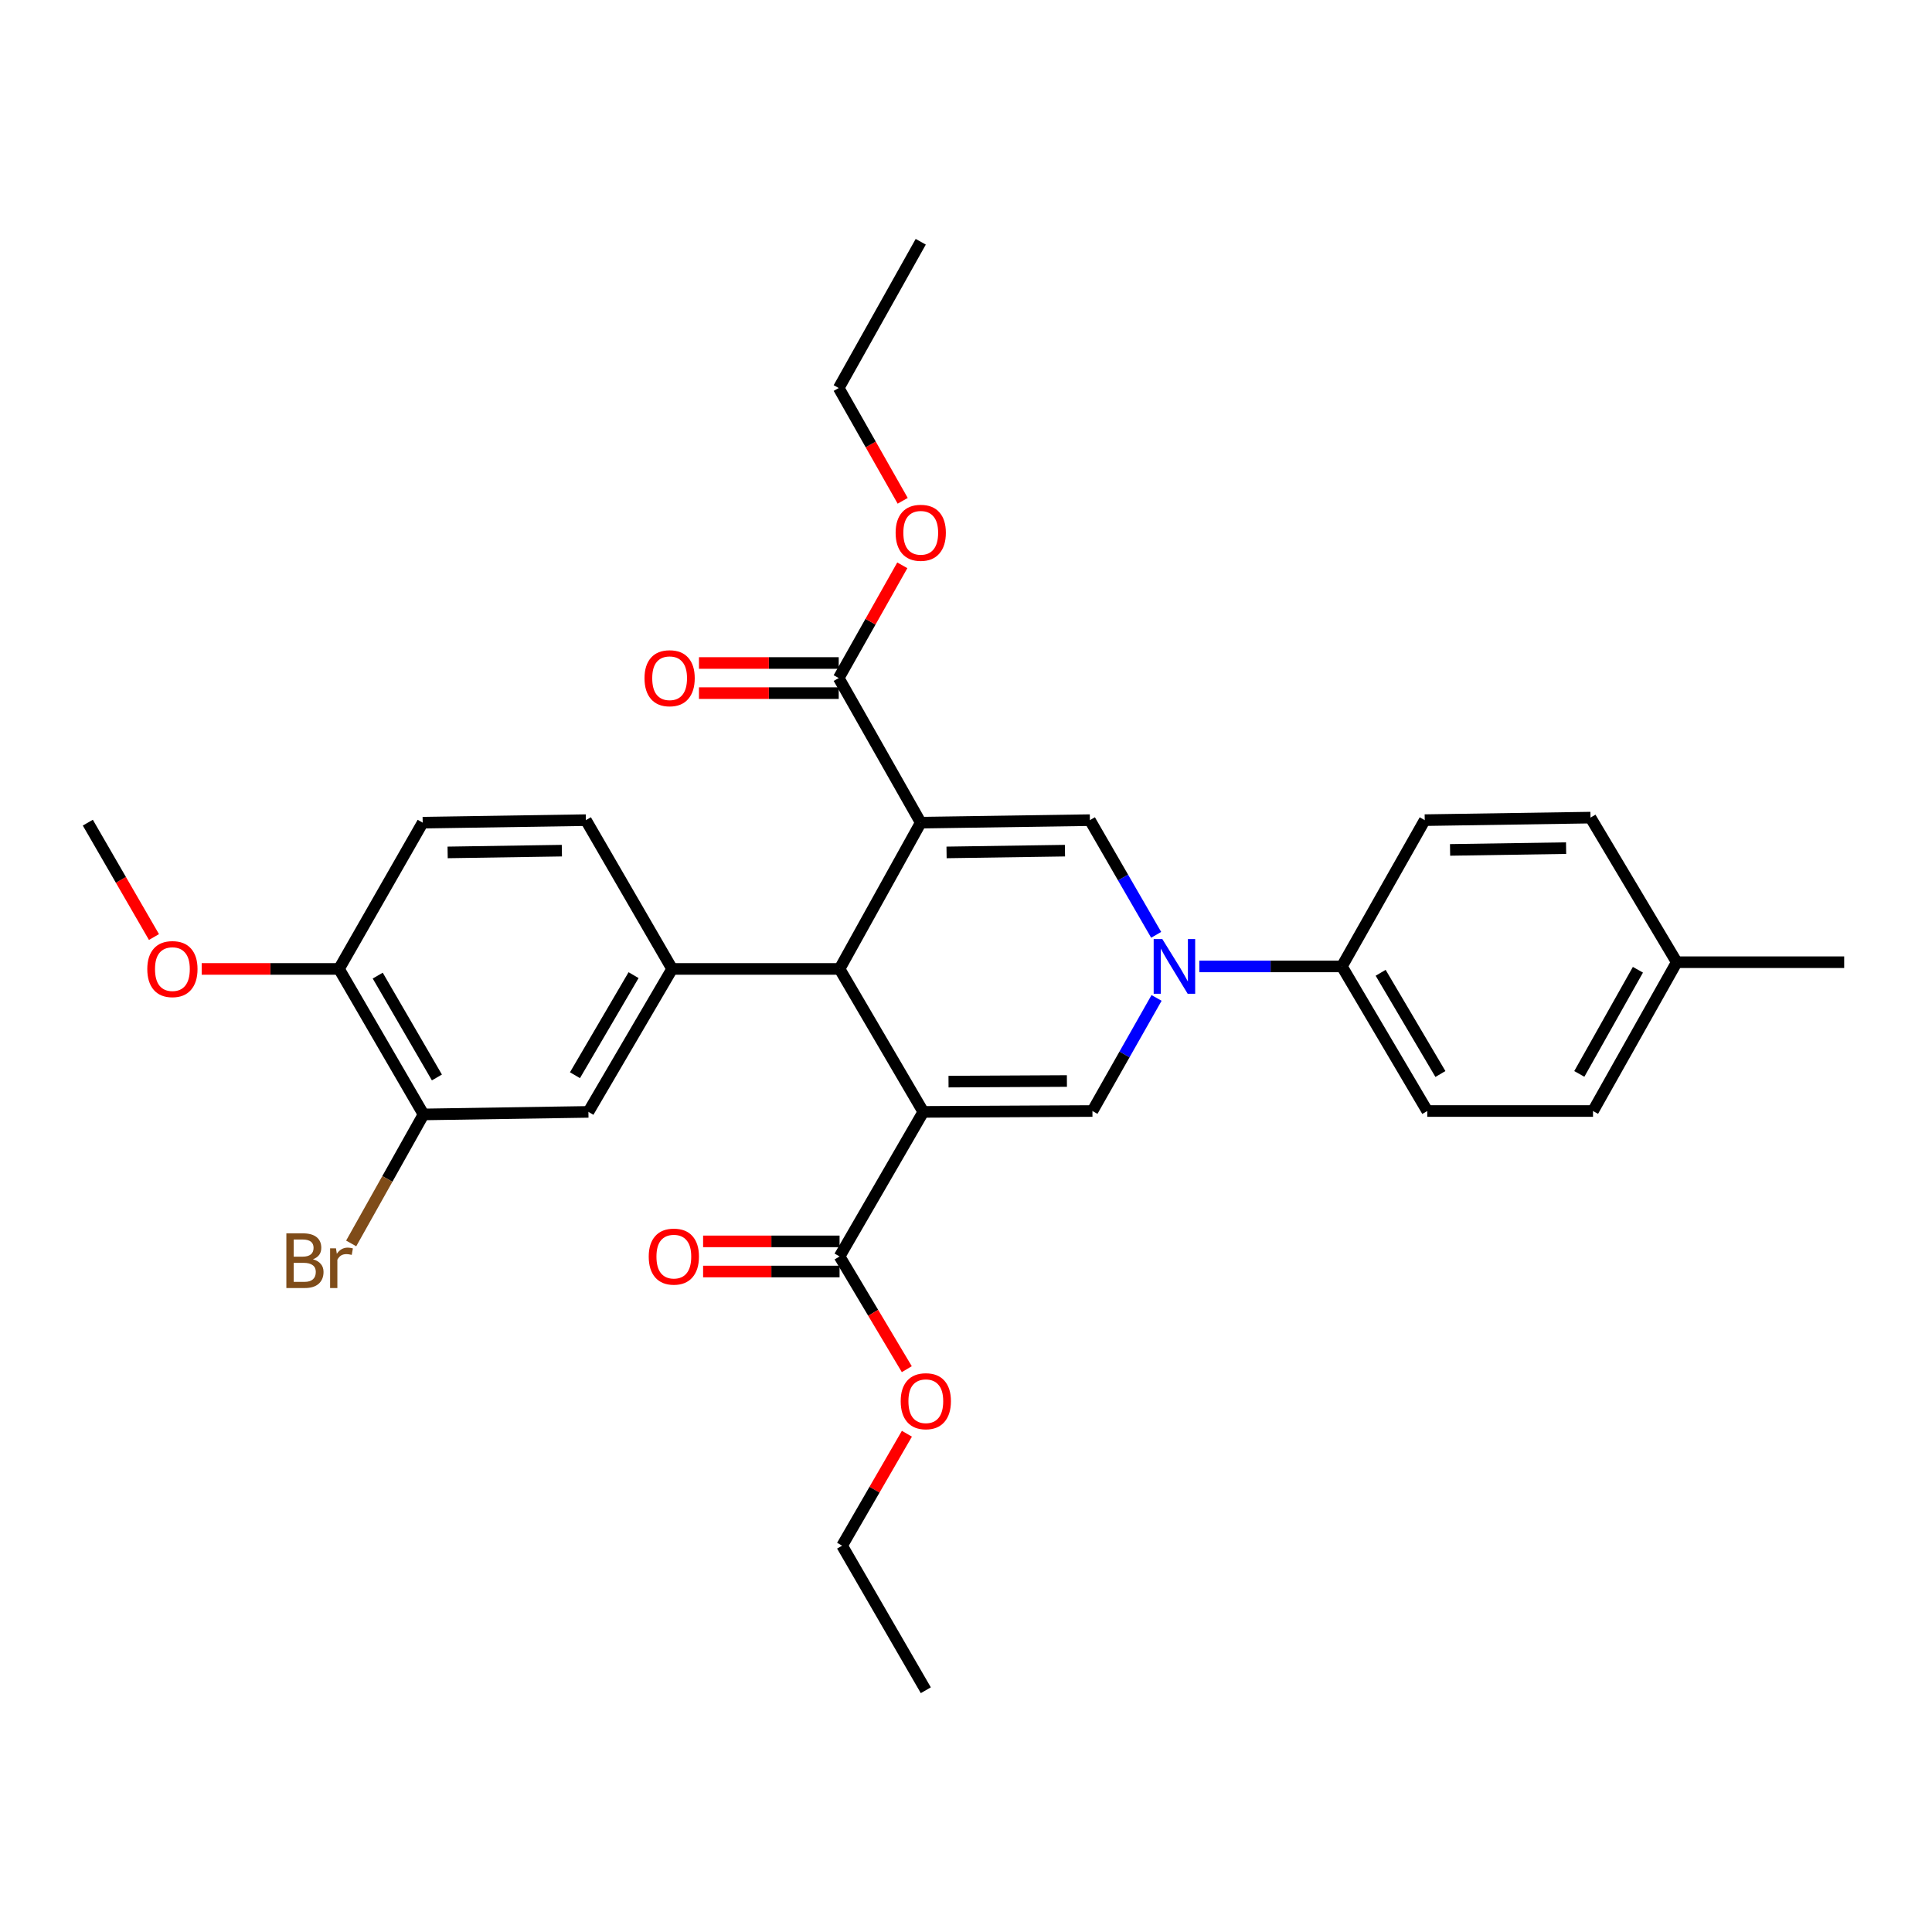 <?xml version='1.0' encoding='iso-8859-1'?>
<svg version='1.1' baseProfile='full'
              xmlns='http://www.w3.org/2000/svg'
                      xmlns:rdkit='http://www.rdkit.org/xml'
                      xmlns:xlink='http://www.w3.org/1999/xlink'
                  xml:space='preserve'
width='1000px' height='1000px' viewBox='0 0 1000 1000'>
<!-- END OF HEADER -->
<rect style='opacity:1.0;fill:#FFFFFF;stroke:none' width='1000' height='1000' x='0' y='0'> </rect>
<path class='bond-1' d='M 476.575,425.807 L 434.56,501.517' style='fill:none;fill-rule:evenodd;stroke:#000000;stroke-width:6px;stroke-linecap:butt;stroke-linejoin:miter;stroke-opacity:1' />
<path class='bond-4' d='M 476.575,425.807 L 564.123,424.507' style='fill:none;fill-rule:evenodd;stroke:#000000;stroke-width:6px;stroke-linecap:butt;stroke-linejoin:miter;stroke-opacity:1' />
<path class='bond-4' d='M 489.938,441.21 L 551.222,440.3' style='fill:none;fill-rule:evenodd;stroke:#000000;stroke-width:6px;stroke-linecap:butt;stroke-linejoin:miter;stroke-opacity:1' />
<path class='bond-6' d='M 476.575,425.807 L 434.118,350.963' style='fill:none;fill-rule:evenodd;stroke:#000000;stroke-width:6px;stroke-linecap:butt;stroke-linejoin:miter;stroke-opacity:1' />
<path class='bond-0' d='M 477.901,575.511 L 434.56,501.517' style='fill:none;fill-rule:evenodd;stroke:#000000;stroke-width:6px;stroke-linecap:butt;stroke-linejoin:miter;stroke-opacity:1' />
<path class='bond-7' d='M 477.901,575.511 L 434.56,650.337' style='fill:none;fill-rule:evenodd;stroke:#000000;stroke-width:6px;stroke-linecap:butt;stroke-linejoin:miter;stroke-opacity:1' />
<path class='bond-31' d='M 477.901,575.511 L 565.44,575.06' style='fill:none;fill-rule:evenodd;stroke:#000000;stroke-width:6px;stroke-linecap:butt;stroke-linejoin:miter;stroke-opacity:1' />
<path class='bond-31' d='M 490.951,559.844 L 552.229,559.528' style='fill:none;fill-rule:evenodd;stroke:#000000;stroke-width:6px;stroke-linecap:butt;stroke-linejoin:miter;stroke-opacity:1' />
<path class='bond-5' d='M 434.56,501.517 L 347.896,501.517' style='fill:none;fill-rule:evenodd;stroke:#000000;stroke-width:6px;stroke-linecap:butt;stroke-linejoin:miter;stroke-opacity:1' />
<path class='bond-2' d='M 598.432,483.871 L 581.278,454.189' style='fill:none;fill-rule:evenodd;stroke:#0000FF;stroke-width:6px;stroke-linecap:butt;stroke-linejoin:miter;stroke-opacity:1' />
<path class='bond-2' d='M 581.278,454.189 L 564.123,424.507' style='fill:none;fill-rule:evenodd;stroke:#000000;stroke-width:6px;stroke-linecap:butt;stroke-linejoin:miter;stroke-opacity:1' />
<path class='bond-3' d='M 598.631,516.528 L 582.035,545.794' style='fill:none;fill-rule:evenodd;stroke:#0000FF;stroke-width:6px;stroke-linecap:butt;stroke-linejoin:miter;stroke-opacity:1' />
<path class='bond-3' d='M 582.035,545.794 L 565.44,575.06' style='fill:none;fill-rule:evenodd;stroke:#000000;stroke-width:6px;stroke-linecap:butt;stroke-linejoin:miter;stroke-opacity:1' />
<path class='bond-9' d='M 620.787,500.217 L 657.674,500.217' style='fill:none;fill-rule:evenodd;stroke:#0000FF;stroke-width:6px;stroke-linecap:butt;stroke-linejoin:miter;stroke-opacity:1' />
<path class='bond-9' d='M 657.674,500.217 L 694.561,500.217' style='fill:none;fill-rule:evenodd;stroke:#000000;stroke-width:6px;stroke-linecap:butt;stroke-linejoin:miter;stroke-opacity:1' />
<path class='bond-8' d='M 347.896,501.517 L 304.563,575.511' style='fill:none;fill-rule:evenodd;stroke:#000000;stroke-width:6px;stroke-linecap:butt;stroke-linejoin:miter;stroke-opacity:1' />
<path class='bond-8' d='M 327.935,504.733 L 297.602,556.528' style='fill:none;fill-rule:evenodd;stroke:#000000;stroke-width:6px;stroke-linecap:butt;stroke-linejoin:miter;stroke-opacity:1' />
<path class='bond-11' d='M 347.896,501.517 L 303.255,424.507' style='fill:none;fill-rule:evenodd;stroke:#000000;stroke-width:6px;stroke-linecap:butt;stroke-linejoin:miter;stroke-opacity:1' />
<path class='bond-13' d='M 434.118,343.164 L 397.951,343.164' style='fill:none;fill-rule:evenodd;stroke:#000000;stroke-width:6px;stroke-linecap:butt;stroke-linejoin:miter;stroke-opacity:1' />
<path class='bond-13' d='M 397.951,343.164 L 361.784,343.164' style='fill:none;fill-rule:evenodd;stroke:#FF0000;stroke-width:6px;stroke-linecap:butt;stroke-linejoin:miter;stroke-opacity:1' />
<path class='bond-13' d='M 434.118,358.763 L 397.951,358.763' style='fill:none;fill-rule:evenodd;stroke:#000000;stroke-width:6px;stroke-linecap:butt;stroke-linejoin:miter;stroke-opacity:1' />
<path class='bond-13' d='M 397.951,358.763 L 361.784,358.763' style='fill:none;fill-rule:evenodd;stroke:#FF0000;stroke-width:6px;stroke-linecap:butt;stroke-linejoin:miter;stroke-opacity:1' />
<path class='bond-19' d='M 434.118,350.963 L 450.575,321.785' style='fill:none;fill-rule:evenodd;stroke:#000000;stroke-width:6px;stroke-linecap:butt;stroke-linejoin:miter;stroke-opacity:1' />
<path class='bond-19' d='M 450.575,321.785 L 467.031,292.607' style='fill:none;fill-rule:evenodd;stroke:#FF0000;stroke-width:6px;stroke-linecap:butt;stroke-linejoin:miter;stroke-opacity:1' />
<path class='bond-14' d='M 434.56,642.537 L 399.242,642.537' style='fill:none;fill-rule:evenodd;stroke:#000000;stroke-width:6px;stroke-linecap:butt;stroke-linejoin:miter;stroke-opacity:1' />
<path class='bond-14' d='M 399.242,642.537 L 363.924,642.537' style='fill:none;fill-rule:evenodd;stroke:#FF0000;stroke-width:6px;stroke-linecap:butt;stroke-linejoin:miter;stroke-opacity:1' />
<path class='bond-14' d='M 434.56,658.136 L 399.242,658.136' style='fill:none;fill-rule:evenodd;stroke:#000000;stroke-width:6px;stroke-linecap:butt;stroke-linejoin:miter;stroke-opacity:1' />
<path class='bond-14' d='M 399.242,658.136 L 363.924,658.136' style='fill:none;fill-rule:evenodd;stroke:#FF0000;stroke-width:6px;stroke-linecap:butt;stroke-linejoin:miter;stroke-opacity:1' />
<path class='bond-20' d='M 434.56,650.337 L 451.96,679.509' style='fill:none;fill-rule:evenodd;stroke:#000000;stroke-width:6px;stroke-linecap:butt;stroke-linejoin:miter;stroke-opacity:1' />
<path class='bond-20' d='M 451.96,679.509 L 469.36,708.681' style='fill:none;fill-rule:evenodd;stroke:#FF0000;stroke-width:6px;stroke-linecap:butt;stroke-linejoin:miter;stroke-opacity:1' />
<path class='bond-10' d='M 304.563,575.511 L 219.216,576.828' style='fill:none;fill-rule:evenodd;stroke:#000000;stroke-width:6px;stroke-linecap:butt;stroke-linejoin:miter;stroke-opacity:1' />
<path class='bond-16' d='M 694.561,500.217 L 738.751,575.06' style='fill:none;fill-rule:evenodd;stroke:#000000;stroke-width:6px;stroke-linecap:butt;stroke-linejoin:miter;stroke-opacity:1' />
<path class='bond-16' d='M 714.623,503.512 L 745.556,555.902' style='fill:none;fill-rule:evenodd;stroke:#000000;stroke-width:6px;stroke-linecap:butt;stroke-linejoin:miter;stroke-opacity:1' />
<path class='bond-17' d='M 694.561,500.217 L 737.443,424.507' style='fill:none;fill-rule:evenodd;stroke:#000000;stroke-width:6px;stroke-linecap:butt;stroke-linejoin:miter;stroke-opacity:1' />
<path class='bond-18' d='M 219.216,576.828 L 200.492,610.214' style='fill:none;fill-rule:evenodd;stroke:#000000;stroke-width:6px;stroke-linecap:butt;stroke-linejoin:miter;stroke-opacity:1' />
<path class='bond-18' d='M 200.492,610.214 L 181.768,643.599' style='fill:none;fill-rule:evenodd;stroke:#7F4C19;stroke-width:6px;stroke-linecap:butt;stroke-linejoin:miter;stroke-opacity:1' />
<path class='bond-32' d='M 219.216,576.828 L 175.46,501.517' style='fill:none;fill-rule:evenodd;stroke:#000000;stroke-width:6px;stroke-linecap:butt;stroke-linejoin:miter;stroke-opacity:1' />
<path class='bond-32' d='M 226.141,557.694 L 195.511,504.977' style='fill:none;fill-rule:evenodd;stroke:#000000;stroke-width:6px;stroke-linecap:butt;stroke-linejoin:miter;stroke-opacity:1' />
<path class='bond-15' d='M 303.255,424.507 L 218.783,425.807' style='fill:none;fill-rule:evenodd;stroke:#000000;stroke-width:6px;stroke-linecap:butt;stroke-linejoin:miter;stroke-opacity:1' />
<path class='bond-15' d='M 290.824,440.299 L 231.694,441.209' style='fill:none;fill-rule:evenodd;stroke:#000000;stroke-width:6px;stroke-linecap:butt;stroke-linejoin:miter;stroke-opacity:1' />
<path class='bond-12' d='M 175.46,501.517 L 218.783,425.807' style='fill:none;fill-rule:evenodd;stroke:#000000;stroke-width:6px;stroke-linecap:butt;stroke-linejoin:miter;stroke-opacity:1' />
<path class='bond-24' d='M 175.46,501.517 L 139.926,501.517' style='fill:none;fill-rule:evenodd;stroke:#000000;stroke-width:6px;stroke-linecap:butt;stroke-linejoin:miter;stroke-opacity:1' />
<path class='bond-24' d='M 139.926,501.517 L 104.393,501.517' style='fill:none;fill-rule:evenodd;stroke:#FF0000;stroke-width:6px;stroke-linecap:butt;stroke-linejoin:miter;stroke-opacity:1' />
<path class='bond-21' d='M 738.751,575.06 L 824.54,575.06' style='fill:none;fill-rule:evenodd;stroke:#000000;stroke-width:6px;stroke-linecap:butt;stroke-linejoin:miter;stroke-opacity:1' />
<path class='bond-22' d='M 737.443,424.507 L 823.24,423.198' style='fill:none;fill-rule:evenodd;stroke:#000000;stroke-width:6px;stroke-linecap:butt;stroke-linejoin:miter;stroke-opacity:1' />
<path class='bond-22' d='M 750.55,439.908 L 810.609,438.992' style='fill:none;fill-rule:evenodd;stroke:#000000;stroke-width:6px;stroke-linecap:butt;stroke-linejoin:miter;stroke-opacity:1' />
<path class='bond-26' d='M 467.231,259.216 L 450.674,230.03' style='fill:none;fill-rule:evenodd;stroke:#FF0000;stroke-width:6px;stroke-linecap:butt;stroke-linejoin:miter;stroke-opacity:1' />
<path class='bond-26' d='M 450.674,230.03 L 434.118,200.844' style='fill:none;fill-rule:evenodd;stroke:#000000;stroke-width:6px;stroke-linecap:butt;stroke-linejoin:miter;stroke-opacity:1' />
<path class='bond-25' d='M 469.407,742.102 L 452.642,771.071' style='fill:none;fill-rule:evenodd;stroke:#FF0000;stroke-width:6px;stroke-linecap:butt;stroke-linejoin:miter;stroke-opacity:1' />
<path class='bond-25' d='M 452.642,771.071 L 435.877,800.04' style='fill:none;fill-rule:evenodd;stroke:#000000;stroke-width:6px;stroke-linecap:butt;stroke-linejoin:miter;stroke-opacity:1' />
<path class='bond-33' d='M 824.54,575.06 L 867.881,498.041' style='fill:none;fill-rule:evenodd;stroke:#000000;stroke-width:6px;stroke-linecap:butt;stroke-linejoin:miter;stroke-opacity:1' />
<path class='bond-33' d='M 817.447,555.857 L 847.785,501.944' style='fill:none;fill-rule:evenodd;stroke:#000000;stroke-width:6px;stroke-linecap:butt;stroke-linejoin:miter;stroke-opacity:1' />
<path class='bond-23' d='M 823.24,423.198 L 867.881,498.041' style='fill:none;fill-rule:evenodd;stroke:#000000;stroke-width:6px;stroke-linecap:butt;stroke-linejoin:miter;stroke-opacity:1' />
<path class='bond-27' d='M 867.881,498.041 L 954.545,498.041' style='fill:none;fill-rule:evenodd;stroke:#000000;stroke-width:6px;stroke-linecap:butt;stroke-linejoin:miter;stroke-opacity:1' />
<path class='bond-28' d='M 79.692,485.01 L 62.573,455.408' style='fill:none;fill-rule:evenodd;stroke:#FF0000;stroke-width:6px;stroke-linecap:butt;stroke-linejoin:miter;stroke-opacity:1' />
<path class='bond-28' d='M 62.573,455.408 L 45.455,425.807' style='fill:none;fill-rule:evenodd;stroke:#000000;stroke-width:6px;stroke-linecap:butt;stroke-linejoin:miter;stroke-opacity:1' />
<path class='bond-30' d='M 435.877,800.04 L 479.201,874.866' style='fill:none;fill-rule:evenodd;stroke:#000000;stroke-width:6px;stroke-linecap:butt;stroke-linejoin:miter;stroke-opacity:1' />
<path class='bond-29' d='M 434.118,200.844 L 476.575,125.134' style='fill:none;fill-rule:evenodd;stroke:#000000;stroke-width:6px;stroke-linecap:butt;stroke-linejoin:miter;stroke-opacity:1' />
<path  class='atom-3' d='M 601.62 486.057
L 610.9 501.057
Q 611.82 502.537, 613.3 505.217
Q 614.78 507.897, 614.86 508.057
L 614.86 486.057
L 618.62 486.057
L 618.62 514.377
L 614.74 514.377
L 604.78 497.977
Q 603.62 496.057, 602.38 493.857
Q 601.18 491.657, 600.82 490.977
L 600.82 514.377
L 597.14 514.377
L 597.14 486.057
L 601.62 486.057
' fill='#0000FF'/>
<path  class='atom-14' d='M 333.596 351.043
Q 333.596 344.243, 336.956 340.443
Q 340.316 336.643, 346.596 336.643
Q 352.876 336.643, 356.236 340.443
Q 359.596 344.243, 359.596 351.043
Q 359.596 357.923, 356.196 361.843
Q 352.796 365.723, 346.596 365.723
Q 340.356 365.723, 336.956 361.843
Q 333.596 357.963, 333.596 351.043
M 346.596 362.523
Q 350.916 362.523, 353.236 359.643
Q 355.596 356.723, 355.596 351.043
Q 355.596 345.483, 353.236 342.683
Q 350.916 339.843, 346.596 339.843
Q 342.276 339.843, 339.916 342.643
Q 337.596 345.443, 337.596 351.043
Q 337.596 356.763, 339.916 359.643
Q 342.276 362.523, 346.596 362.523
' fill='#FF0000'/>
<path  class='atom-15' d='M 335.78 650.417
Q 335.78 643.617, 339.14 639.817
Q 342.5 636.017, 348.78 636.017
Q 355.06 636.017, 358.42 639.817
Q 361.78 643.617, 361.78 650.417
Q 361.78 657.297, 358.38 661.217
Q 354.98 665.097, 348.78 665.097
Q 342.54 665.097, 339.14 661.217
Q 335.78 657.337, 335.78 650.417
M 348.78 661.897
Q 353.1 661.897, 355.42 659.017
Q 357.78 656.097, 357.78 650.417
Q 357.78 644.857, 355.42 642.057
Q 353.1 639.217, 348.78 639.217
Q 344.46 639.217, 342.1 642.017
Q 339.78 644.817, 339.78 650.417
Q 339.78 656.137, 342.1 659.017
Q 344.46 661.897, 348.78 661.897
' fill='#FF0000'/>
<path  class='atom-19' d='M 161.98 651.809
Q 164.7 652.569, 166.06 654.249
Q 167.46 655.889, 167.46 658.329
Q 167.46 662.249, 164.94 664.489
Q 162.46 666.689, 157.74 666.689
L 148.22 666.689
L 148.22 638.369
L 156.58 638.369
Q 161.42 638.369, 163.86 640.329
Q 166.3 642.289, 166.3 645.889
Q 166.3 650.169, 161.98 651.809
M 152.02 641.569
L 152.02 650.449
L 156.58 650.449
Q 159.38 650.449, 160.82 649.329
Q 162.3 648.169, 162.3 645.889
Q 162.3 641.569, 156.58 641.569
L 152.02 641.569
M 157.74 663.489
Q 160.5 663.489, 161.98 662.169
Q 163.46 660.849, 163.46 658.329
Q 163.46 656.009, 161.82 654.849
Q 160.22 653.649, 157.14 653.649
L 152.02 653.649
L 152.02 663.489
L 157.74 663.489
' fill='#7F4C19'/>
<path  class='atom-19' d='M 173.9 646.129
L 174.34 648.969
Q 176.5 645.769, 180.02 645.769
Q 181.14 645.769, 182.66 646.169
L 182.06 649.529
Q 180.34 649.129, 179.38 649.129
Q 177.7 649.129, 176.58 649.809
Q 175.5 650.449, 174.62 652.009
L 174.62 666.689
L 170.86 666.689
L 170.86 646.129
L 173.9 646.129
' fill='#7F4C19'/>
<path  class='atom-20' d='M 463.575 275.767
Q 463.575 268.967, 466.935 265.167
Q 470.295 261.367, 476.575 261.367
Q 482.855 261.367, 486.215 265.167
Q 489.575 268.967, 489.575 275.767
Q 489.575 282.647, 486.175 286.567
Q 482.775 290.447, 476.575 290.447
Q 470.335 290.447, 466.935 286.567
Q 463.575 282.687, 463.575 275.767
M 476.575 287.247
Q 480.895 287.247, 483.215 284.367
Q 485.575 281.447, 485.575 275.767
Q 485.575 270.207, 483.215 267.407
Q 480.895 264.567, 476.575 264.567
Q 472.255 264.567, 469.895 267.367
Q 467.575 270.167, 467.575 275.767
Q 467.575 281.487, 469.895 284.367
Q 472.255 287.247, 476.575 287.247
' fill='#FF0000'/>
<path  class='atom-21' d='M 466.201 725.26
Q 466.201 718.46, 469.561 714.66
Q 472.921 710.86, 479.201 710.86
Q 485.481 710.86, 488.841 714.66
Q 492.201 718.46, 492.201 725.26
Q 492.201 732.14, 488.801 736.06
Q 485.401 739.94, 479.201 739.94
Q 472.961 739.94, 469.561 736.06
Q 466.201 732.18, 466.201 725.26
M 479.201 736.74
Q 483.521 736.74, 485.841 733.86
Q 488.201 730.94, 488.201 725.26
Q 488.201 719.7, 485.841 716.9
Q 483.521 714.06, 479.201 714.06
Q 474.881 714.06, 472.521 716.86
Q 470.201 719.66, 470.201 725.26
Q 470.201 730.98, 472.521 733.86
Q 474.881 736.74, 479.201 736.74
' fill='#FF0000'/>
<path  class='atom-25' d='M 76.237 501.597
Q 76.237 494.797, 79.597 490.997
Q 82.957 487.197, 89.237 487.197
Q 95.517 487.197, 98.877 490.997
Q 102.237 494.797, 102.237 501.597
Q 102.237 508.477, 98.837 512.397
Q 95.437 516.277, 89.237 516.277
Q 82.997 516.277, 79.597 512.397
Q 76.237 508.517, 76.237 501.597
M 89.237 513.077
Q 93.557 513.077, 95.877 510.197
Q 98.237 507.277, 98.237 501.597
Q 98.237 496.037, 95.877 493.237
Q 93.557 490.397, 89.237 490.397
Q 84.917 490.397, 82.557 493.197
Q 80.237 495.997, 80.237 501.597
Q 80.237 507.317, 82.557 510.197
Q 84.917 513.077, 89.237 513.077
' fill='#FF0000'/>
</svg>
